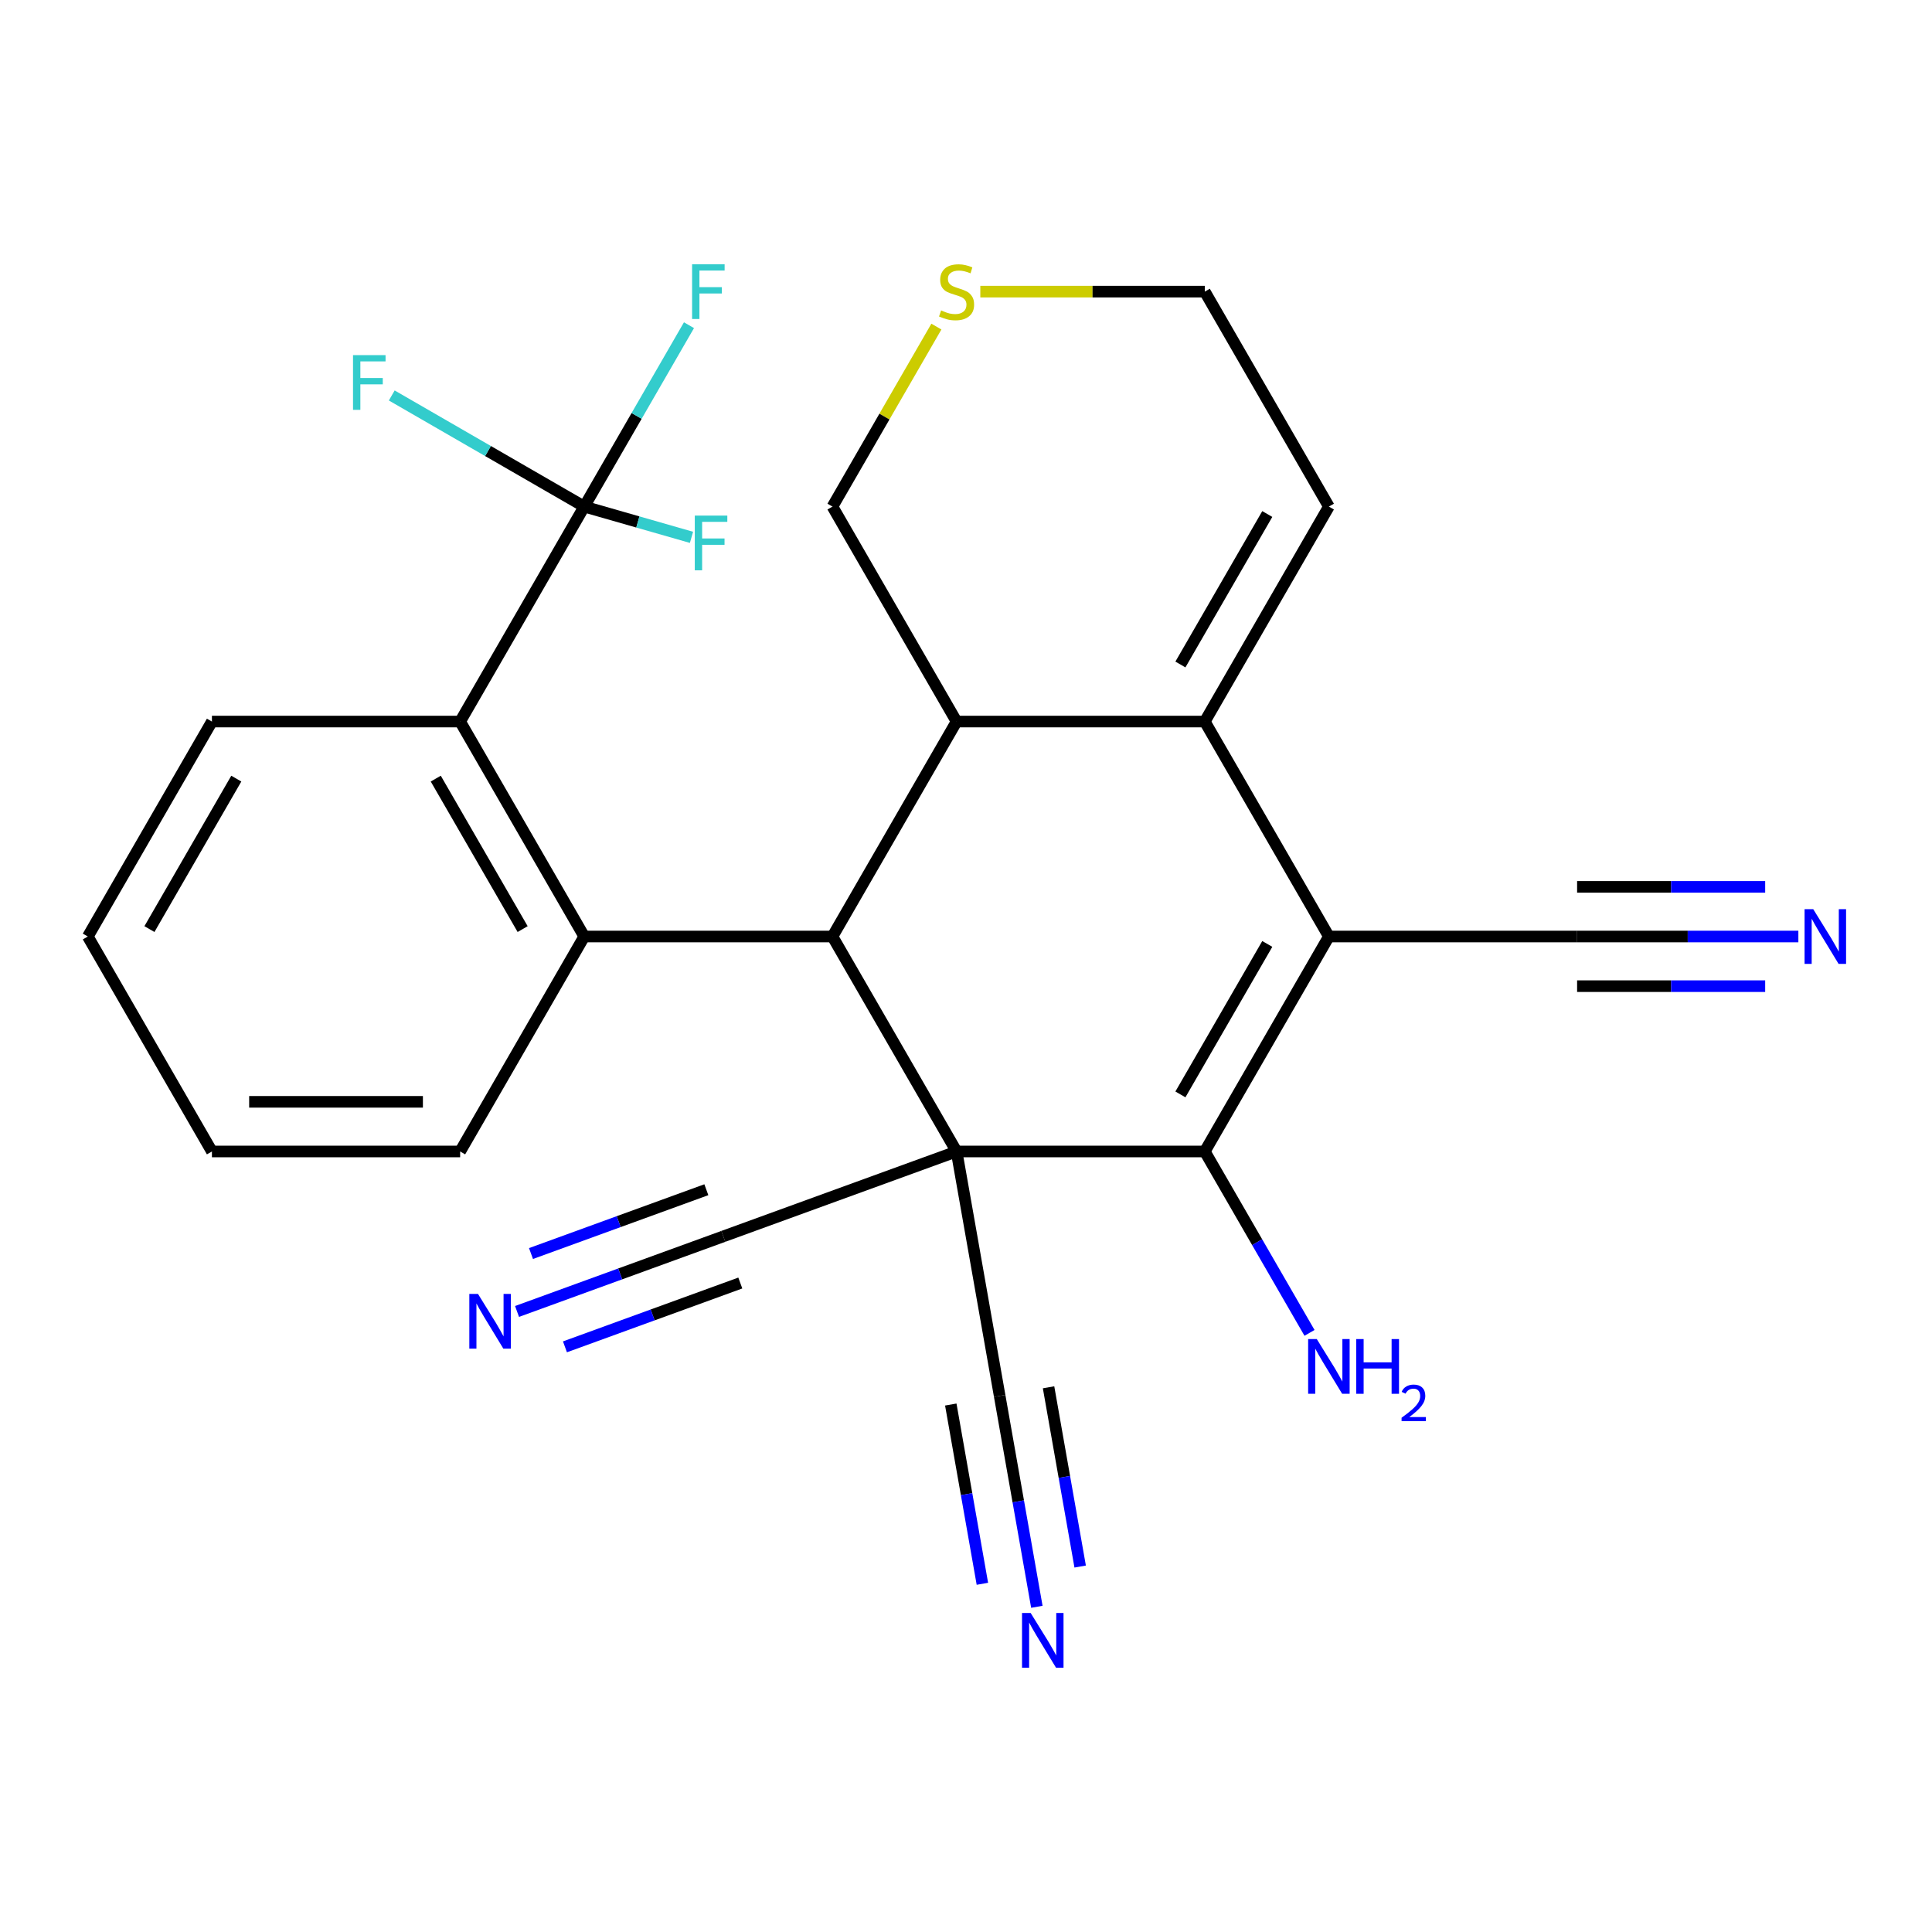 <?xml version='1.0' encoding='iso-8859-1'?>
<svg version='1.1' baseProfile='full'
              xmlns='http://www.w3.org/2000/svg'
                      xmlns:rdkit='http://www.rdkit.org/xml'
                      xmlns:xlink='http://www.w3.org/1999/xlink'
                  xml:space='preserve'
width='1000px' height='1000px' viewBox='0 0 1000 1000'>
<!-- END OF HEADER -->
<rect style='opacity:1.0;fill:#FFFFFF;stroke:none' width='1000' height='1000' x='0' y='0'> </rect>
<path class='bond-1' d='M 495.119,596.002 L 623.594,596.002' style='fill:none;fill-rule:evenodd;stroke:#000000;stroke-width:6px;stroke-linecap:butt;stroke-linejoin:miter;stroke-opacity:1' />
<path class='bond-2' d='M 495.119,596.002 L 430.881,484.739' style='fill:none;fill-rule:evenodd;stroke:#000000;stroke-width:6px;stroke-linecap:butt;stroke-linejoin:miter;stroke-opacity:1' />
<path class='bond-8' d='M 495.119,596.002 L 374.391,639.944' style='fill:none;fill-rule:evenodd;stroke:#000000;stroke-width:6px;stroke-linecap:butt;stroke-linejoin:miter;stroke-opacity:1' />
<path class='bond-9' d='M 495.119,596.002 L 517.428,722.526' style='fill:none;fill-rule:evenodd;stroke:#000000;stroke-width:6px;stroke-linecap:butt;stroke-linejoin:miter;stroke-opacity:1' />
<path class='bond-0' d='M 687.832,484.739 L 623.594,596.002' style='fill:none;fill-rule:evenodd;stroke:#000000;stroke-width:6px;stroke-linecap:butt;stroke-linejoin:miter;stroke-opacity:1' />
<path class='bond-0' d='M 655.944,488.581 L 610.977,566.465' style='fill:none;fill-rule:evenodd;stroke:#000000;stroke-width:6px;stroke-linecap:butt;stroke-linejoin:miter;stroke-opacity:1' />
<path class='bond-10' d='M 687.832,484.739 L 816.307,484.739' style='fill:none;fill-rule:evenodd;stroke:#000000;stroke-width:6px;stroke-linecap:butt;stroke-linejoin:miter;stroke-opacity:1' />
<path class='bond-26' d='M 687.832,484.739 L 623.594,373.476' style='fill:none;fill-rule:evenodd;stroke:#000000;stroke-width:6px;stroke-linecap:butt;stroke-linejoin:miter;stroke-opacity:1' />
<path class='bond-16' d='M 623.594,596.002 L 650.698,642.948' style='fill:none;fill-rule:evenodd;stroke:#000000;stroke-width:6px;stroke-linecap:butt;stroke-linejoin:miter;stroke-opacity:1' />
<path class='bond-16' d='M 650.698,642.948 L 677.802,689.894' style='fill:none;fill-rule:evenodd;stroke:#0000FF;stroke-width:6px;stroke-linecap:butt;stroke-linejoin:miter;stroke-opacity:1' />
<path class='bond-4' d='M 430.881,484.739 L 495.119,373.476' style='fill:none;fill-rule:evenodd;stroke:#000000;stroke-width:6px;stroke-linecap:butt;stroke-linejoin:miter;stroke-opacity:1' />
<path class='bond-5' d='M 430.881,484.739 L 302.406,484.739' style='fill:none;fill-rule:evenodd;stroke:#000000;stroke-width:6px;stroke-linecap:butt;stroke-linejoin:miter;stroke-opacity:1' />
<path class='bond-3' d='M 623.594,373.476 L 495.119,373.476' style='fill:none;fill-rule:evenodd;stroke:#000000;stroke-width:6px;stroke-linecap:butt;stroke-linejoin:miter;stroke-opacity:1' />
<path class='bond-14' d='M 623.594,373.476 L 687.832,262.213' style='fill:none;fill-rule:evenodd;stroke:#000000;stroke-width:6px;stroke-linecap:butt;stroke-linejoin:miter;stroke-opacity:1' />
<path class='bond-14' d='M 610.977,343.939 L 655.944,266.055' style='fill:none;fill-rule:evenodd;stroke:#000000;stroke-width:6px;stroke-linecap:butt;stroke-linejoin:miter;stroke-opacity:1' />
<path class='bond-20' d='M 495.119,373.476 L 430.881,262.213' style='fill:none;fill-rule:evenodd;stroke:#000000;stroke-width:6px;stroke-linecap:butt;stroke-linejoin:miter;stroke-opacity:1' />
<path class='bond-7' d='M 302.406,484.739 L 238.168,373.476' style='fill:none;fill-rule:evenodd;stroke:#000000;stroke-width:6px;stroke-linecap:butt;stroke-linejoin:miter;stroke-opacity:1' />
<path class='bond-7' d='M 270.517,480.897 L 225.551,403.013' style='fill:none;fill-rule:evenodd;stroke:#000000;stroke-width:6px;stroke-linecap:butt;stroke-linejoin:miter;stroke-opacity:1' />
<path class='bond-21' d='M 302.406,484.739 L 238.168,596.002' style='fill:none;fill-rule:evenodd;stroke:#000000;stroke-width:6px;stroke-linecap:butt;stroke-linejoin:miter;stroke-opacity:1' />
<path class='bond-6' d='M 302.406,262.213 L 238.168,373.476' style='fill:none;fill-rule:evenodd;stroke:#000000;stroke-width:6px;stroke-linecap:butt;stroke-linejoin:miter;stroke-opacity:1' />
<path class='bond-17' d='M 302.406,262.213 L 329.51,215.268' style='fill:none;fill-rule:evenodd;stroke:#000000;stroke-width:6px;stroke-linecap:butt;stroke-linejoin:miter;stroke-opacity:1' />
<path class='bond-17' d='M 329.51,215.268 L 356.614,168.322' style='fill:none;fill-rule:evenodd;stroke:#33CCCC;stroke-width:6px;stroke-linecap:butt;stroke-linejoin:miter;stroke-opacity:1' />
<path class='bond-18' d='M 302.406,262.213 L 330.159,270.17' style='fill:none;fill-rule:evenodd;stroke:#000000;stroke-width:6px;stroke-linecap:butt;stroke-linejoin:miter;stroke-opacity:1' />
<path class='bond-18' d='M 330.159,270.17 L 357.912,278.126' style='fill:none;fill-rule:evenodd;stroke:#33CCCC;stroke-width:6px;stroke-linecap:butt;stroke-linejoin:miter;stroke-opacity:1' />
<path class='bond-19' d='M 302.406,262.213 L 252.59,233.452' style='fill:none;fill-rule:evenodd;stroke:#000000;stroke-width:6px;stroke-linecap:butt;stroke-linejoin:miter;stroke-opacity:1' />
<path class='bond-19' d='M 252.59,233.452 L 202.774,204.691' style='fill:none;fill-rule:evenodd;stroke:#33CCCC;stroke-width:6px;stroke-linecap:butt;stroke-linejoin:miter;stroke-opacity:1' />
<path class='bond-23' d='M 238.168,373.476 L 109.692,373.476' style='fill:none;fill-rule:evenodd;stroke:#000000;stroke-width:6px;stroke-linecap:butt;stroke-linejoin:miter;stroke-opacity:1' />
<path class='bond-11' d='M 374.391,639.944 L 321.003,659.375' style='fill:none;fill-rule:evenodd;stroke:#000000;stroke-width:6px;stroke-linecap:butt;stroke-linejoin:miter;stroke-opacity:1' />
<path class='bond-11' d='M 321.003,659.375 L 267.616,678.807' style='fill:none;fill-rule:evenodd;stroke:#0000FF;stroke-width:6px;stroke-linecap:butt;stroke-linejoin:miter;stroke-opacity:1' />
<path class='bond-11' d='M 365.603,615.798 L 320.223,632.315' style='fill:none;fill-rule:evenodd;stroke:#000000;stroke-width:6px;stroke-linecap:butt;stroke-linejoin:miter;stroke-opacity:1' />
<path class='bond-11' d='M 320.223,632.315 L 274.844,648.832' style='fill:none;fill-rule:evenodd;stroke:#0000FF;stroke-width:6px;stroke-linecap:butt;stroke-linejoin:miter;stroke-opacity:1' />
<path class='bond-11' d='M 383.18,664.089 L 337.8,680.606' style='fill:none;fill-rule:evenodd;stroke:#000000;stroke-width:6px;stroke-linecap:butt;stroke-linejoin:miter;stroke-opacity:1' />
<path class='bond-11' d='M 337.8,680.606 L 292.42,697.123' style='fill:none;fill-rule:evenodd;stroke:#0000FF;stroke-width:6px;stroke-linecap:butt;stroke-linejoin:miter;stroke-opacity:1' />
<path class='bond-12' d='M 517.428,722.526 L 527.051,777.102' style='fill:none;fill-rule:evenodd;stroke:#000000;stroke-width:6px;stroke-linecap:butt;stroke-linejoin:miter;stroke-opacity:1' />
<path class='bond-12' d='M 527.051,777.102 L 536.675,831.678' style='fill:none;fill-rule:evenodd;stroke:#0000FF;stroke-width:6px;stroke-linecap:butt;stroke-linejoin:miter;stroke-opacity:1' />
<path class='bond-12' d='M 492.124,726.988 L 500.303,773.377' style='fill:none;fill-rule:evenodd;stroke:#000000;stroke-width:6px;stroke-linecap:butt;stroke-linejoin:miter;stroke-opacity:1' />
<path class='bond-12' d='M 500.303,773.377 L 508.483,819.767' style='fill:none;fill-rule:evenodd;stroke:#0000FF;stroke-width:6px;stroke-linecap:butt;stroke-linejoin:miter;stroke-opacity:1' />
<path class='bond-12' d='M 542.733,718.064 L 550.913,764.454' style='fill:none;fill-rule:evenodd;stroke:#000000;stroke-width:6px;stroke-linecap:butt;stroke-linejoin:miter;stroke-opacity:1' />
<path class='bond-12' d='M 550.913,764.454 L 559.092,810.843' style='fill:none;fill-rule:evenodd;stroke:#0000FF;stroke-width:6px;stroke-linecap:butt;stroke-linejoin:miter;stroke-opacity:1' />
<path class='bond-13' d='M 816.307,484.739 L 873.569,484.739' style='fill:none;fill-rule:evenodd;stroke:#000000;stroke-width:6px;stroke-linecap:butt;stroke-linejoin:miter;stroke-opacity:1' />
<path class='bond-13' d='M 873.569,484.739 L 930.831,484.739' style='fill:none;fill-rule:evenodd;stroke:#0000FF;stroke-width:6px;stroke-linecap:butt;stroke-linejoin:miter;stroke-opacity:1' />
<path class='bond-13' d='M 816.307,510.434 L 864.98,510.434' style='fill:none;fill-rule:evenodd;stroke:#000000;stroke-width:6px;stroke-linecap:butt;stroke-linejoin:miter;stroke-opacity:1' />
<path class='bond-13' d='M 864.98,510.434 L 913.653,510.434' style='fill:none;fill-rule:evenodd;stroke:#0000FF;stroke-width:6px;stroke-linecap:butt;stroke-linejoin:miter;stroke-opacity:1' />
<path class='bond-13' d='M 816.307,459.044 L 864.98,459.044' style='fill:none;fill-rule:evenodd;stroke:#000000;stroke-width:6px;stroke-linecap:butt;stroke-linejoin:miter;stroke-opacity:1' />
<path class='bond-13' d='M 864.98,459.044 L 913.653,459.044' style='fill:none;fill-rule:evenodd;stroke:#0000FF;stroke-width:6px;stroke-linecap:butt;stroke-linejoin:miter;stroke-opacity:1' />
<path class='bond-28' d='M 687.832,262.213 L 623.594,150.95' style='fill:none;fill-rule:evenodd;stroke:#000000;stroke-width:6px;stroke-linecap:butt;stroke-linejoin:miter;stroke-opacity:1' />
<path class='bond-15' d='M 484.673,169.042 L 457.777,215.628' style='fill:none;fill-rule:evenodd;stroke:#CCCC00;stroke-width:6px;stroke-linecap:butt;stroke-linejoin:miter;stroke-opacity:1' />
<path class='bond-15' d='M 457.777,215.628 L 430.881,262.213' style='fill:none;fill-rule:evenodd;stroke:#000000;stroke-width:6px;stroke-linecap:butt;stroke-linejoin:miter;stroke-opacity:1' />
<path class='bond-22' d='M 507.411,150.95 L 565.502,150.95' style='fill:none;fill-rule:evenodd;stroke:#CCCC00;stroke-width:6px;stroke-linecap:butt;stroke-linejoin:miter;stroke-opacity:1' />
<path class='bond-22' d='M 565.502,150.95 L 623.594,150.95' style='fill:none;fill-rule:evenodd;stroke:#000000;stroke-width:6px;stroke-linecap:butt;stroke-linejoin:miter;stroke-opacity:1' />
<path class='bond-24' d='M 238.168,596.002 L 109.692,596.002' style='fill:none;fill-rule:evenodd;stroke:#000000;stroke-width:6px;stroke-linecap:butt;stroke-linejoin:miter;stroke-opacity:1' />
<path class='bond-24' d='M 218.896,570.307 L 128.964,570.307' style='fill:none;fill-rule:evenodd;stroke:#000000;stroke-width:6px;stroke-linecap:butt;stroke-linejoin:miter;stroke-opacity:1' />
<path class='bond-27' d='M 109.692,373.476 L 45.455,484.739' style='fill:none;fill-rule:evenodd;stroke:#000000;stroke-width:6px;stroke-linecap:butt;stroke-linejoin:miter;stroke-opacity:1' />
<path class='bond-27' d='M 122.309,403.013 L 77.343,480.897' style='fill:none;fill-rule:evenodd;stroke:#000000;stroke-width:6px;stroke-linecap:butt;stroke-linejoin:miter;stroke-opacity:1' />
<path class='bond-25' d='M 109.692,596.002 L 45.455,484.739' style='fill:none;fill-rule:evenodd;stroke:#000000;stroke-width:6px;stroke-linecap:butt;stroke-linejoin:miter;stroke-opacity:1' />
<path  class='atom-12' d='M 247.404 669.725
L 256.684 684.725
Q 257.604 686.205, 259.084 688.885
Q 260.564 691.565, 260.644 691.725
L 260.644 669.725
L 264.404 669.725
L 264.404 698.045
L 260.524 698.045
L 250.564 681.645
Q 249.404 679.725, 248.164 677.525
Q 246.964 675.325, 246.604 674.645
L 246.604 698.045
L 242.924 698.045
L 242.924 669.725
L 247.404 669.725
' fill='#0000FF'/>
<path  class='atom-13' d='M 533.478 834.89
L 542.758 849.89
Q 543.678 851.37, 545.158 854.05
Q 546.638 856.73, 546.718 856.89
L 546.718 834.89
L 550.478 834.89
L 550.478 863.21
L 546.598 863.21
L 536.638 846.81
Q 535.478 844.89, 534.238 842.69
Q 533.038 840.49, 532.678 839.81
L 532.678 863.21
L 528.998 863.21
L 528.998 834.89
L 533.478 834.89
' fill='#0000FF'/>
<path  class='atom-14' d='M 938.523 470.579
L 947.803 485.579
Q 948.723 487.059, 950.203 489.739
Q 951.683 492.419, 951.763 492.579
L 951.763 470.579
L 955.523 470.579
L 955.523 498.899
L 951.643 498.899
L 941.683 482.499
Q 940.523 480.579, 939.283 478.379
Q 938.083 476.179, 937.723 475.499
L 937.723 498.899
L 934.043 498.899
L 934.043 470.579
L 938.523 470.579
' fill='#0000FF'/>
<path  class='atom-16' d='M 487.119 160.67
Q 487.439 160.79, 488.759 161.35
Q 490.079 161.91, 491.519 162.27
Q 492.999 162.59, 494.439 162.59
Q 497.119 162.59, 498.679 161.31
Q 500.239 159.99, 500.239 157.71
Q 500.239 156.15, 499.439 155.19
Q 498.679 154.23, 497.479 153.71
Q 496.279 153.19, 494.279 152.59
Q 491.759 151.83, 490.239 151.11
Q 488.759 150.39, 487.679 148.87
Q 486.639 147.35, 486.639 144.79
Q 486.639 141.23, 489.039 139.03
Q 491.479 136.83, 496.279 136.83
Q 499.559 136.83, 503.279 138.39
L 502.359 141.47
Q 498.959 140.07, 496.399 140.07
Q 493.639 140.07, 492.119 141.23
Q 490.599 142.35, 490.639 144.31
Q 490.639 145.83, 491.399 146.75
Q 492.199 147.67, 493.319 148.19
Q 494.479 148.71, 496.399 149.31
Q 498.959 150.11, 500.479 150.91
Q 501.999 151.71, 503.079 153.35
Q 504.199 154.95, 504.199 157.71
Q 504.199 161.63, 501.559 163.75
Q 498.959 165.83, 494.599 165.83
Q 492.079 165.83, 490.159 165.27
Q 488.279 164.75, 486.039 163.83
L 487.119 160.67
' fill='#CCCC00'/>
<path  class='atom-17' d='M 681.572 693.105
L 690.852 708.105
Q 691.772 709.585, 693.252 712.265
Q 694.732 714.945, 694.812 715.105
L 694.812 693.105
L 698.572 693.105
L 698.572 721.425
L 694.692 721.425
L 684.732 705.025
Q 683.572 703.105, 682.332 700.905
Q 681.132 698.705, 680.772 698.025
L 680.772 721.425
L 677.092 721.425
L 677.092 693.105
L 681.572 693.105
' fill='#0000FF'/>
<path  class='atom-17' d='M 701.972 693.105
L 705.812 693.105
L 705.812 705.145
L 720.292 705.145
L 720.292 693.105
L 724.132 693.105
L 724.132 721.425
L 720.292 721.425
L 720.292 708.345
L 705.812 708.345
L 705.812 721.425
L 701.972 721.425
L 701.972 693.105
' fill='#0000FF'/>
<path  class='atom-17' d='M 725.505 720.432
Q 726.191 718.663, 727.828 717.686
Q 729.465 716.683, 731.735 716.683
Q 734.56 716.683, 736.144 718.214
Q 737.728 719.745, 737.728 722.465
Q 737.728 725.237, 735.669 727.824
Q 733.636 730.411, 729.412 733.473
L 738.045 733.473
L 738.045 735.585
L 725.452 735.585
L 725.452 733.817
Q 728.937 731.335, 730.996 729.487
Q 733.082 727.639, 734.085 725.976
Q 735.088 724.313, 735.088 722.597
Q 735.088 720.801, 734.19 719.798
Q 733.293 718.795, 731.735 718.795
Q 730.23 718.795, 729.227 719.402
Q 728.224 720.009, 727.511 721.356
L 725.505 720.432
' fill='#0000FF'/>
<path  class='atom-18' d='M 358.223 136.79
L 375.063 136.79
L 375.063 140.03
L 362.023 140.03
L 362.023 148.63
L 373.623 148.63
L 373.623 151.91
L 362.023 151.91
L 362.023 165.11
L 358.223 165.11
L 358.223 136.79
' fill='#33CCCC'/>
<path  class='atom-19' d='M 359.619 266.87
L 376.459 266.87
L 376.459 270.11
L 363.419 270.11
L 363.419 278.71
L 375.019 278.71
L 375.019 281.99
L 363.419 281.99
L 363.419 295.19
L 359.619 295.19
L 359.619 266.87
' fill='#33CCCC'/>
<path  class='atom-20' d='M 182.722 183.816
L 199.562 183.816
L 199.562 187.056
L 186.522 187.056
L 186.522 195.656
L 198.122 195.656
L 198.122 198.936
L 186.522 198.936
L 186.522 212.136
L 182.722 212.136
L 182.722 183.816
' fill='#33CCCC'/>
</svg>
